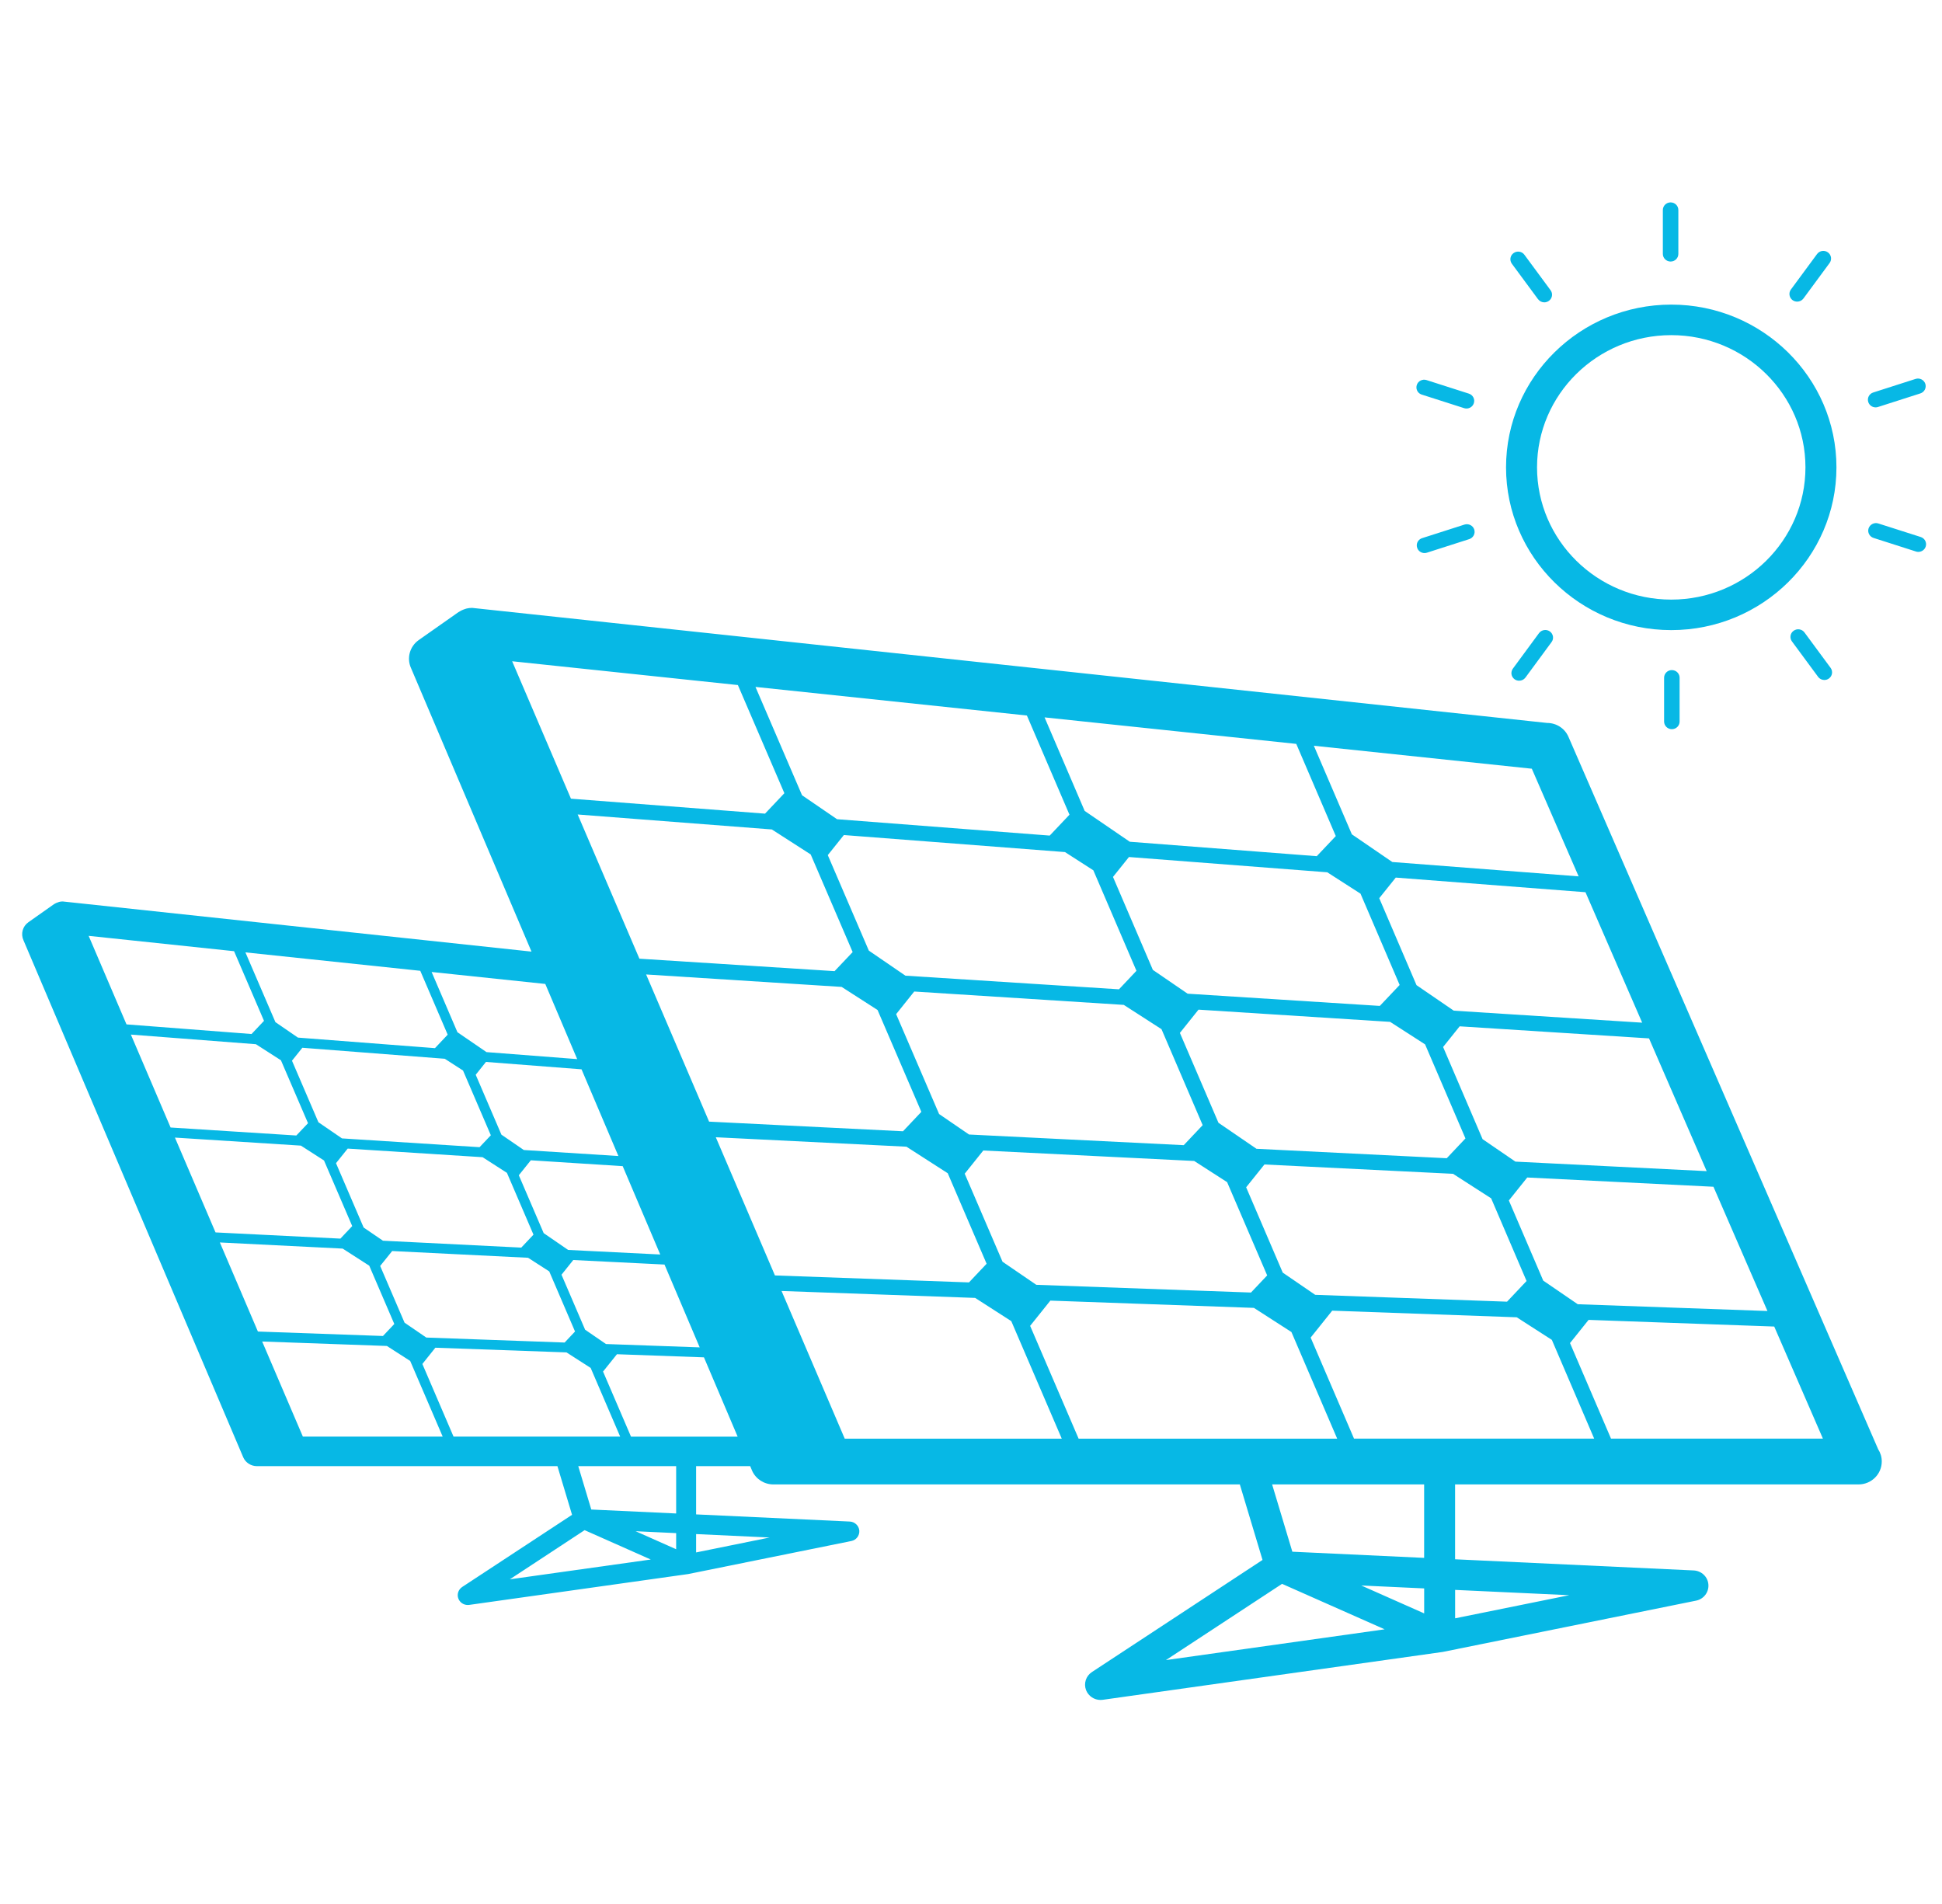 <svg width="51" height="50" viewBox="0 0 51 50" fill="none" xmlns="http://www.w3.org/2000/svg">
<g clip-path="url(#clip0)">
<path d="M49.324 38.059L41.189 19.347C41.093 19.127 40.873 18.985 40.629 18.985L12.395 15.963C12.392 15.963 12.39 15.964 12.387 15.964C12.342 15.964 12.296 15.97 12.251 15.981C12.24 15.984 12.228 15.989 12.216 15.992C12.184 16.003 12.153 16.014 12.122 16.029C12.107 16.036 12.094 16.045 12.079 16.053C12.066 16.061 12.053 16.066 12.04 16.075L10.996 16.809C10.76 16.976 10.676 17.283 10.794 17.544L13.958 24.99L1.648 23.673C1.646 23.673 1.644 23.673 1.643 23.673C1.613 23.673 1.584 23.677 1.555 23.684C1.548 23.686 1.54 23.689 1.533 23.692C1.512 23.698 1.492 23.705 1.471 23.715C1.462 23.72 1.453 23.725 1.444 23.73C1.436 23.735 1.427 23.739 1.418 23.744L0.746 24.218C0.594 24.325 0.54 24.523 0.616 24.691L6.389 38.273C6.451 38.412 6.593 38.502 6.747 38.502H14.639L15.023 39.78L12.138 41.675C12.036 41.743 11.994 41.87 12.038 41.982C12.078 42.083 12.175 42.148 12.283 42.148C12.294 42.148 12.308 42.148 12.32 42.146L18.072 41.336L22.358 40.468C22.488 40.442 22.576 40.325 22.567 40.195C22.556 40.066 22.449 39.964 22.318 39.957L18.281 39.769V38.501H19.701L19.753 38.626C19.851 38.842 20.069 38.982 20.31 38.982H21.96H22.208H32.56L33.156 40.965L28.677 43.908C28.519 44.011 28.454 44.209 28.522 44.384C28.583 44.541 28.736 44.642 28.902 44.642C28.921 44.642 28.941 44.641 28.96 44.638L37.889 43.381L44.542 42.034C44.743 41.993 44.881 41.812 44.865 41.61C44.85 41.408 44.684 41.251 44.479 41.241L38.213 40.948V38.982H48.8C48.803 38.982 48.806 38.982 48.808 38.982C49.145 38.982 49.418 38.712 49.418 38.38C49.419 38.263 49.384 38.152 49.324 38.059ZM46.416 34.428L41.434 34.25L40.528 33.63L39.625 31.525L40.108 30.922L44.998 31.165L46.416 34.428ZM17.339 32.944L14.92 32.824L14.278 32.383L13.625 30.863L13.94 30.47L16.353 30.624L17.339 32.944ZM18.622 29.455L16.968 25.59L22.103 25.917L23.046 26.523L24.196 29.198L23.714 29.708L18.622 29.455ZM23.534 26.632L24.009 26.038L29.512 26.389L30.503 27.027L31.584 29.547L31.087 30.073L25.448 29.793L24.662 29.255L23.534 26.632ZM30.986 27.125L31.475 26.514L36.507 26.835L37.425 27.426L38.485 29.896L37.994 30.416L32.997 30.168L31.999 29.485L30.986 27.125ZM36.236 26.416L31.189 26.095L30.276 25.47L29.229 23.029L29.648 22.506L34.856 22.907L35.729 23.468L36.757 25.866L36.236 26.416ZM29.845 25.494L29.386 25.98L23.778 25.622L22.817 24.964L21.739 22.456L22.161 21.929L27.968 22.376L28.713 22.855L29.845 25.494ZM22.392 25.002L21.917 25.503L16.792 25.176L15.171 21.389L20.27 21.782L21.29 22.438L22.392 25.002ZM16.24 30.358L13.756 30.2L13.168 29.797L12.493 28.224L12.762 27.887L15.272 28.081L16.24 30.358ZM12.89 29.813L12.594 30.126L8.981 29.895L8.362 29.471L7.668 27.855L7.94 27.515L11.681 27.804L12.16 28.113L12.89 29.813ZM9.131 30.163L12.674 30.389L13.313 30.8L14.01 32.423L13.689 32.763L10.057 32.582L9.55 32.236L8.824 30.546L9.131 30.163ZM10.299 32.853L13.868 33.03L14.424 33.388L15.101 34.966L14.828 35.256L11.195 35.125L10.624 34.734L9.984 33.245L10.299 32.853ZM14.746 33.475L15.055 33.089L17.451 33.208L18.375 35.383L15.914 35.295L15.366 34.919L14.746 33.475ZM18.798 29.865L23.805 30.113L24.889 30.81L25.91 33.187L25.447 33.677L20.351 33.494L18.798 29.865ZM25.335 30.822L25.823 30.213L31.362 30.488L32.226 31.044L33.278 33.493L32.853 33.943L27.215 33.74L26.328 33.134L25.335 30.822ZM32.726 31.179L33.206 30.58L38.159 30.825L39.16 31.469L40.09 33.64L39.577 34.183L34.539 34.003L33.687 33.42L32.726 31.179ZM44.82 30.755L39.797 30.505L38.935 29.915L37.898 27.495L38.333 26.952L43.306 27.269L44.82 30.755ZM43.126 26.856L38.179 26.541L37.2 25.871L36.221 23.587L36.655 23.046L41.637 23.43L43.126 26.856ZM40.228 20.187L41.457 23.014L36.564 22.637L35.502 21.91L34.504 19.584L40.228 20.187ZM34.042 19.535L35.08 21.956L34.58 22.484L29.67 22.105L28.485 21.295L27.432 18.839L34.042 19.535ZM26.968 18.79L28.086 21.395L27.567 21.943L21.982 21.513L21.063 20.884L19.84 18.039L26.968 18.79ZM19.378 17.99L20.599 20.83L20.091 21.367L14.994 20.974L13.45 17.365L19.378 17.99ZM14.32 25.839L15.158 27.813L12.776 27.629L12.013 27.107L11.335 25.525L14.32 25.839ZM11.037 25.494L11.757 27.171L11.423 27.525L7.824 27.248L7.233 26.842L6.445 25.01L11.037 25.494ZM2.328 24.576L6.147 24.979L6.933 26.808L6.606 27.154L3.322 26.901L2.328 24.576ZM3.437 27.169L6.721 27.422L7.378 27.844L8.089 29.496L7.782 29.819L4.48 29.609L3.437 27.169ZM4.594 29.874L7.902 30.085L8.509 30.475L9.25 32.198L8.939 32.527L5.66 32.364L4.594 29.874ZM5.774 32.628L8.999 32.789L9.697 33.238L10.355 34.769L10.057 35.084L6.773 34.967L5.774 32.628ZM7.954 37.727L6.885 35.229L10.16 35.346L10.772 35.739L11.626 37.727H7.954V37.727ZM11.911 37.727L11.092 35.819L11.433 35.392L14.877 35.515L15.512 35.923L16.287 37.727H11.911ZM13.389 41.474L15.353 40.183L17.09 40.954L13.389 41.474ZM17.757 40.684L16.693 40.211L17.757 40.261V40.684ZM17.757 39.745L15.528 39.641L15.186 38.502H17.757V39.745H17.757ZM20.212 40.376L18.281 40.768V40.286L20.212 40.376ZM16.571 37.727L15.837 36.018L16.202 35.563L18.487 35.645L19.372 37.728H16.571V37.727ZM22.184 37.78L20.525 33.902L25.609 34.084L26.558 34.694L27.884 37.781H22.184V37.78ZM28.326 37.78L27.053 34.818L27.584 34.155L32.93 34.346L33.915 34.98L35.117 37.781H28.326V37.78H28.326ZM30.619 43.595L33.669 41.593L36.363 42.787L30.619 43.595ZM37.401 42.369L35.749 41.636L37.401 41.713V42.369ZM37.401 40.911L33.939 40.749L33.408 38.982H37.4V40.911H37.401V40.911ZM41.211 41.891L38.214 42.498V41.752L41.211 41.891ZM35.559 37.78L34.42 35.126L34.986 34.419L39.832 34.593L40.754 35.186L41.866 37.78H35.559V37.78ZM42.308 37.78L41.231 35.27L41.719 34.661L46.594 34.836L47.873 37.78H42.308ZM43.89 7.999C41.498 7.999 39.551 9.917 39.551 12.273C39.551 14.63 41.498 16.547 43.89 16.547C46.281 16.547 48.228 14.63 48.228 12.273C48.228 9.917 46.281 7.999 43.89 7.999ZM43.89 15.746C41.946 15.746 40.365 14.188 40.365 12.273C40.365 10.358 41.946 8.801 43.89 8.801C45.833 8.801 47.414 10.359 47.414 12.273C47.414 14.189 45.833 15.746 43.89 15.746ZM37.198 10.189C37.196 10.163 37.199 10.136 37.207 10.11C37.241 10.005 37.357 9.947 37.463 9.981L38.575 10.337C38.682 10.371 38.74 10.485 38.705 10.589C38.678 10.674 38.598 10.728 38.513 10.728C38.513 10.728 38.513 10.728 38.512 10.728C38.491 10.728 38.469 10.725 38.449 10.718L37.337 10.362C37.257 10.337 37.205 10.267 37.198 10.189ZM39.704 6.926C39.638 6.836 39.658 6.711 39.749 6.646C39.84 6.581 39.968 6.6 40.033 6.69L40.72 7.621C40.787 7.711 40.766 7.836 40.676 7.901C40.639 7.927 40.597 7.94 40.556 7.94C40.493 7.94 40.432 7.911 40.392 7.857L40.391 7.857L39.704 6.926ZM47.077 7.883C46.987 7.818 46.966 7.692 47.032 7.603L47.719 6.671C47.785 6.581 47.913 6.562 48.003 6.627C48.094 6.692 48.114 6.817 48.048 6.907L47.361 7.839C47.322 7.892 47.26 7.921 47.197 7.921C47.155 7.921 47.113 7.909 47.077 7.883ZM49.064 10.559C49.029 10.454 49.087 10.341 49.194 10.307L50.305 9.951C50.413 9.916 50.527 9.975 50.562 10.079C50.596 10.185 50.538 10.298 50.43 10.332L49.319 10.688C49.299 10.695 49.277 10.698 49.256 10.698C49.171 10.698 49.092 10.644 49.064 10.559ZM50.572 14.354C50.544 14.439 50.464 14.493 50.378 14.493C50.358 14.493 50.336 14.49 50.316 14.483L49.204 14.127C49.096 14.093 49.038 13.98 49.072 13.875C49.108 13.77 49.224 13.712 49.329 13.747L50.441 14.102C50.548 14.136 50.607 14.249 50.572 14.354ZM48.075 17.539C48.14 17.628 48.121 17.754 48.029 17.819C47.994 17.845 47.951 17.857 47.911 17.857C47.847 17.857 47.786 17.829 47.746 17.774L47.059 16.843C46.993 16.754 47.013 16.628 47.104 16.564C47.194 16.499 47.322 16.518 47.388 16.608L48.075 17.539ZM43.702 18.949V17.798C43.702 17.687 43.793 17.597 43.905 17.597C43.933 17.597 43.96 17.603 43.985 17.613C44.059 17.644 44.109 17.715 44.109 17.798V18.949C44.109 19.059 44.019 19.149 43.905 19.149C43.794 19.149 43.702 19.059 43.702 18.949ZM39.694 17.707C39.691 17.682 39.691 17.656 39.698 17.63C39.704 17.605 39.714 17.58 39.731 17.558L40.417 16.626C40.484 16.537 40.611 16.517 40.702 16.582C40.746 16.614 40.775 16.662 40.783 16.713C40.791 16.764 40.78 16.818 40.746 16.862L40.06 17.794C40.02 17.848 39.958 17.876 39.895 17.876C39.853 17.876 39.812 17.864 39.775 17.838C39.73 17.805 39.702 17.758 39.694 17.707ZM38.716 13.905C38.75 14.011 38.691 14.124 38.584 14.158V14.158L37.473 14.514C37.452 14.521 37.431 14.524 37.41 14.524C37.325 14.524 37.244 14.47 37.217 14.385C37.207 14.359 37.206 14.332 37.207 14.306C37.214 14.228 37.267 14.158 37.347 14.132L38.459 13.776C38.566 13.742 38.682 13.8 38.716 13.905ZM43.669 6.667V5.516C43.669 5.405 43.76 5.315 43.873 5.315C43.986 5.315 44.076 5.404 44.076 5.516V6.668C44.076 6.779 43.986 6.868 43.873 6.868C43.761 6.868 43.669 6.779 43.669 6.668V6.667Z" fill="#07B8E5"/>
</g>
<defs>
<clipPath id="clip0">
<rect width="50" height="49.259" fill="white" transform="translate(0.582 0.349)"/>
</clipPath>
</defs>
</svg>
